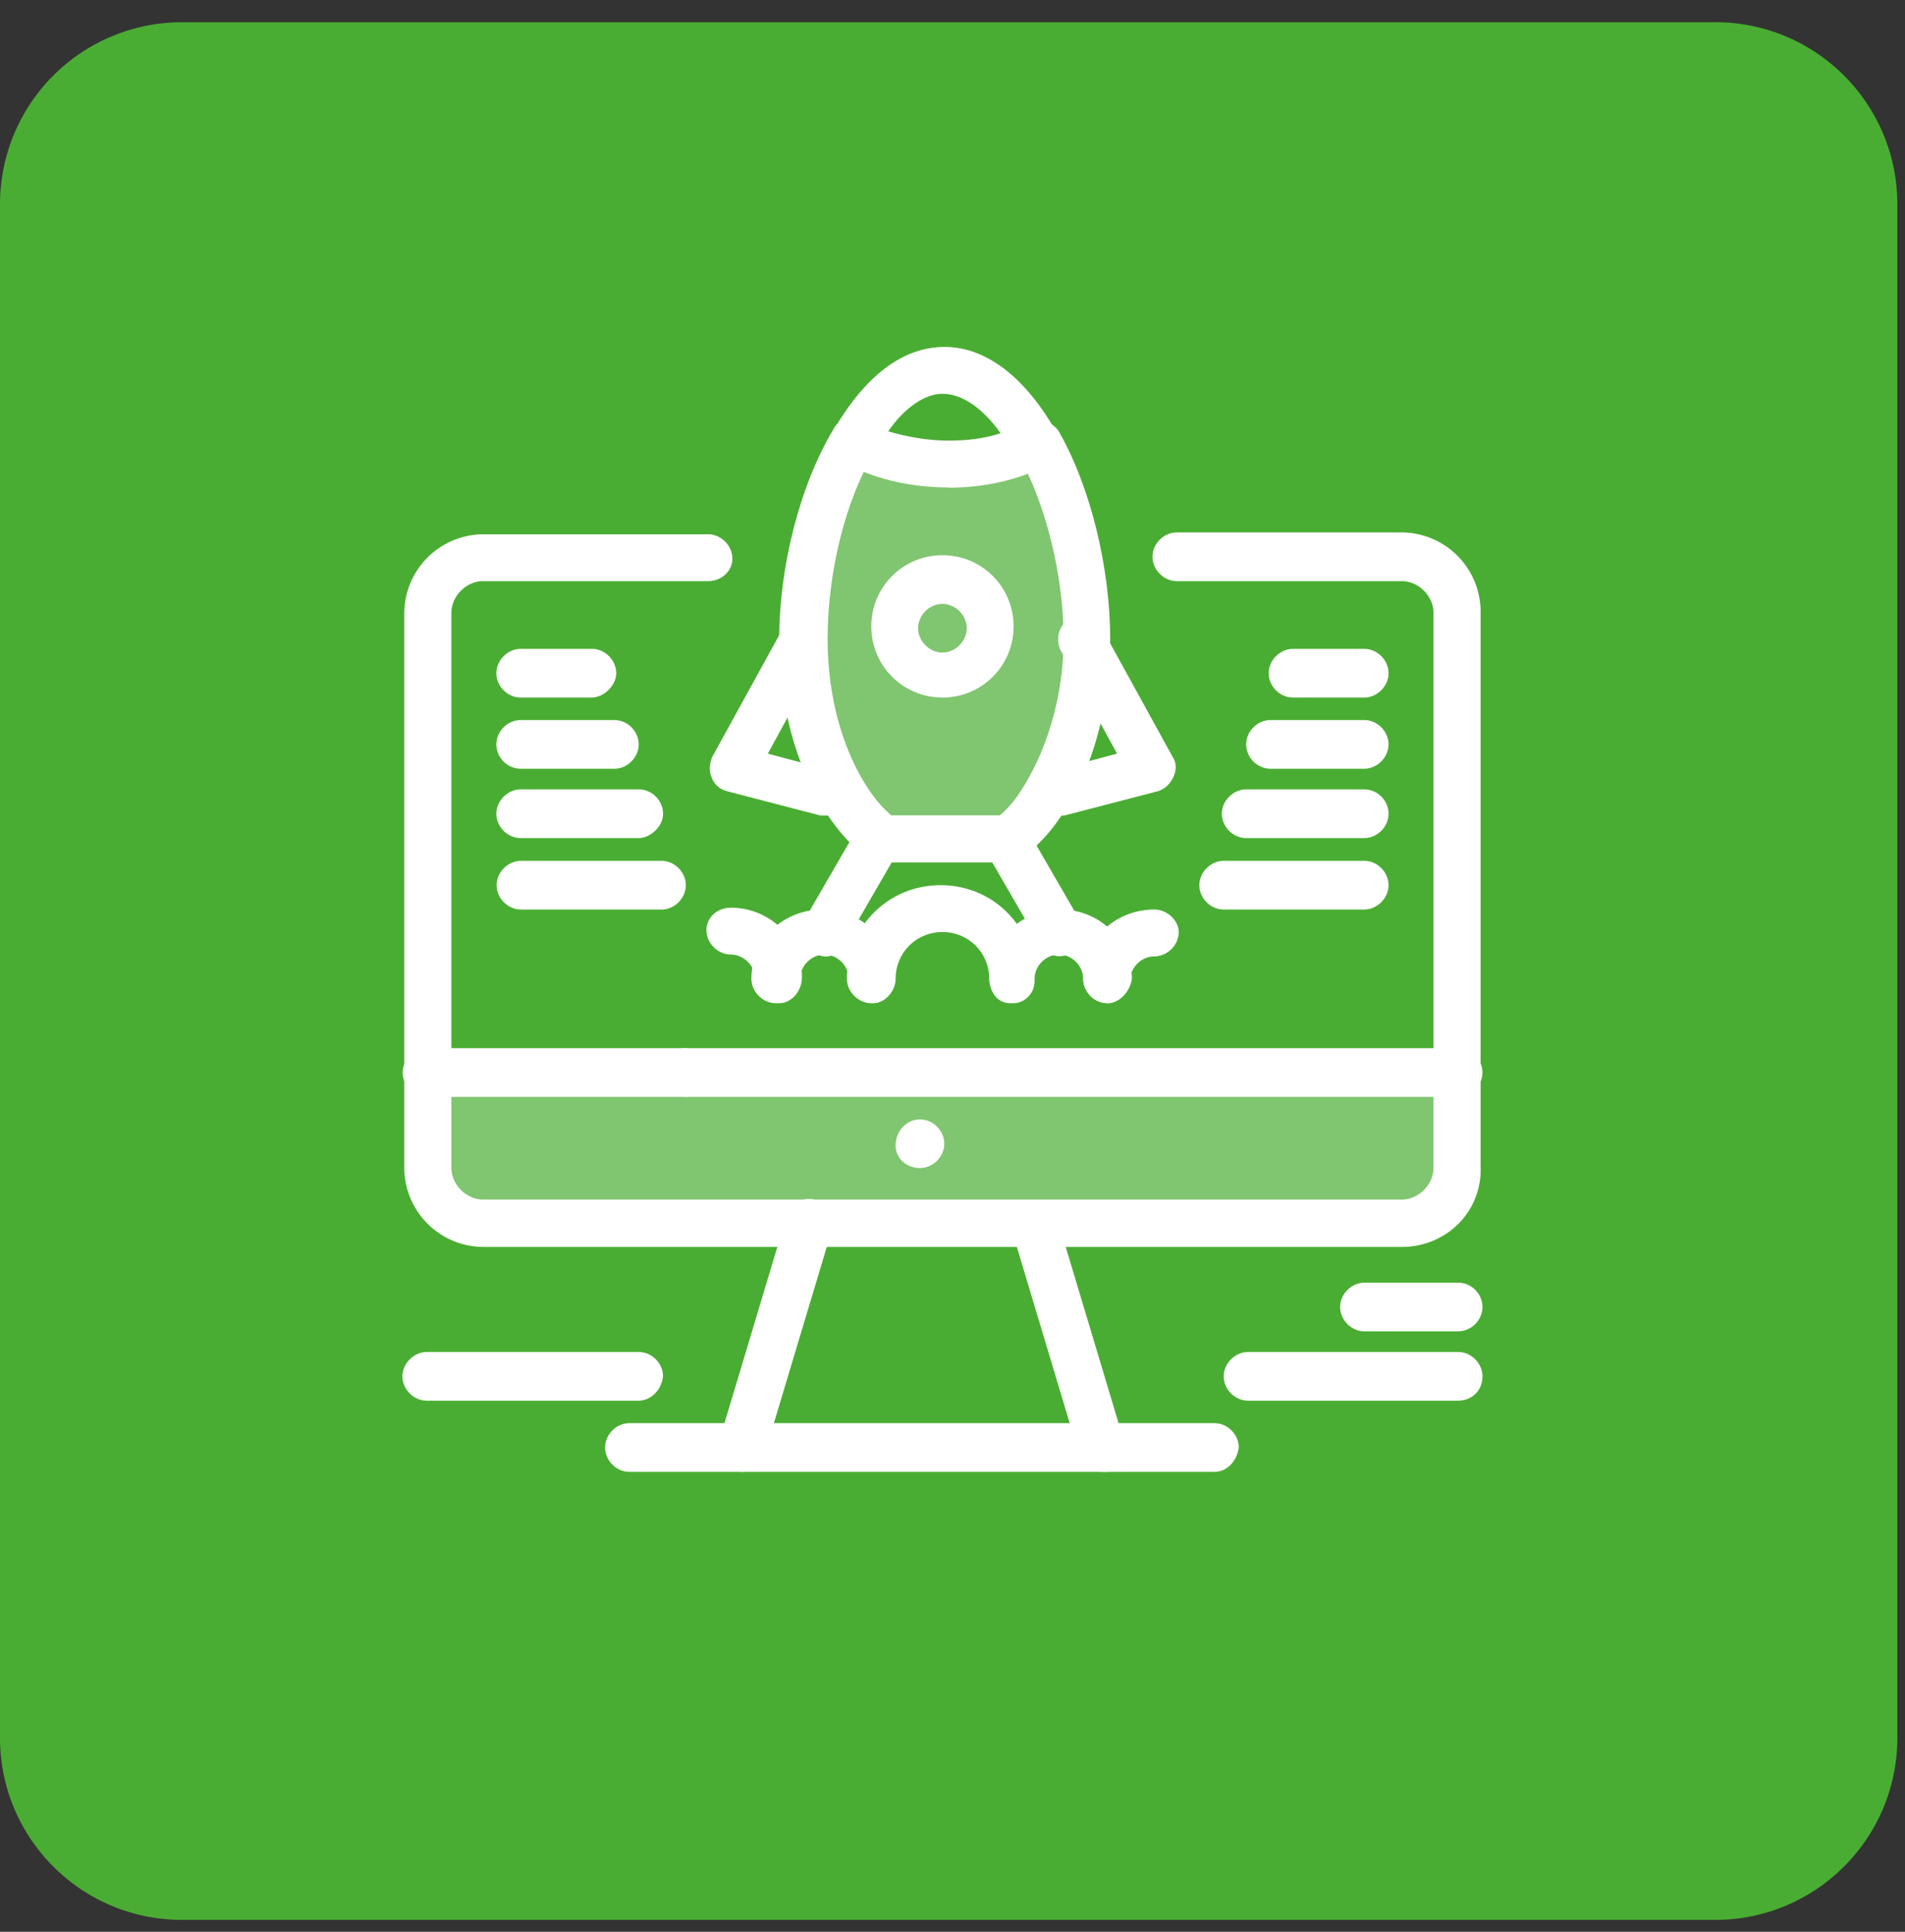<svg xmlns="http://www.w3.org/2000/svg" width="72" height="73" fill="none" viewBox="0 0 72 73"><rect x="0" y="0" width="72" height="73" fill="#333333" stroke="none"/><path fill="#4AAD33" d="M64.83.84H6.88A6.88 6.88 0 0 0 0 7.72v57.95c0 3.8 3.08 6.88 6.88 6.88h57.95c3.8 0 6.88-3.08 6.88-6.88V7.72c0-3.8-3.08-6.88-6.88-6.88Z"/><path fill="#fff" d="M39.09 16.79c-.92.43-2.05.71-3.26.71-1.42 0-2.69-.35-3.61-.85-1.2 2.05-1.91 4.89-1.91 7.51 0 2.13.5 4.04 1.27 5.53.43.85.99 1.49 1.63 1.98h4.75c.57-.5 1.13-1.13 1.56-1.91.85-1.49 1.35-3.47 1.35-5.6.07-2.55-.64-5.31-1.77-7.37h-.01ZM25.92 40.53h-9.78v3.61c0 1.13.92 2.13 2.13 2.13h34.72c1.13 0 2.13-.92 2.13-2.13v-3.61H25.92Z" opacity=".3"/><path fill="#fff" d="M34.77 42.3c.5 0 .92.43.92.92 0 .49-.43.92-.92.92-.49 0-.92-.35-.92-.85 0-.57.43-.99.92-.99ZM41.64 55.62c-.35 0-.71-.21-.85-.64l-2.55-8.5c-.14-.43.14-.92.57-1.06.5-.14.99.14 1.13.57l2.55 8.5c.14.5-.14.99-.57 1.13h-.28ZM28.04 55.62c-.07 0-.14 0-.28-.07-.5-.14-.71-.64-.57-1.13l2.55-8.5c.14-.5.64-.71 1.13-.57.5.14.71.64.57 1.13l-2.55 8.5c-.14.43-.5.64-.85.64Z"/><path fill="#fff" d="M45.9 55.62H23.79c-.5 0-.92-.43-.92-.92 0-.49.42-.92.92-.92H45.9c.5 0 .92.43.92.92-.07.5-.43.92-.92.92ZM25.92 41.45h-9.78c-.5 0-.92-.43-.92-.92 0-.49.43-.92.92-.92h9.71c.5 0 .92.42.92.92s-.42.92-.85.92Z"/><path fill="#fff" d="M55.11 41.45H25.92c-.5 0-.92-.43-.92-.92 0-.49.43-.92.92-.92h29.19c.5 0 .92.42.92.92s-.43.92-.92.92ZM24.14 52.93h-8.01c-.5 0-.92-.43-.92-.92 0-.49.43-.92.92-.92h8.01c.5 0 .92.43.92.92-.07.57-.5.92-.92.92ZM55.11 52.93h-7.94c-.5 0-.92-.43-.92-.92 0-.49.43-.92.92-.92h7.94c.5 0 .92.43.92.92 0 .57-.43.92-.92.92ZM55.11 50.31h-3.54c-.5 0-.92-.43-.92-.92 0-.49.43-.92.92-.92h3.54c.5 0 .92.42.92.92s-.43.92-.92.92Z"/><path fill="#fff" d="M52.98 47.12H18.26a3 3 0 0 1-2.98-2.98V23.17a3 3 0 0 1 2.98-2.98h8.5c.5 0 .92.43.92.92 0 .49-.43.85-.92.85h-8.5c-.64 0-1.2.57-1.2 1.2v20.97c0 .64.57 1.2 1.2 1.2h34.72c.64 0 1.2-.57 1.2-1.2V23.16c0-.64-.57-1.2-1.2-1.2h-8.5c-.5 0-.92-.43-.92-.92 0-.49.42-.92.92-.92h8.5a3 3 0 0 1 2.98 2.98v20.97c.07 1.7-1.28 3.05-2.98 3.05Z"/><path fill="#fff" d="M22.37 26.36h-2.69c-.5 0-.92-.43-.92-.92 0-.49.43-.92.92-.92h2.69c.5 0 .92.43.92.92 0 .49-.5.92-.92.92ZM23.22 29.05h-3.54a.93.93 0 0 1-.92-.92c0-.5.43-.92.92-.92h3.54c.5 0 .92.43.92.92 0 .49-.43.92-.92.92ZM24.14 31.67h-4.46c-.5 0-.92-.43-.92-.92 0-.49.43-.92.92-.92h4.46c.5 0 .92.42.92.92s-.5.92-.92.92ZM25 34.37h-5.31c-.5 0-.92-.43-.92-.92 0-.49.43-.92.92-.92H25c.5 0 .92.43.92.92 0 .49-.42.92-.92.92ZM51.56 26.36h-2.69c-.5 0-.92-.43-.92-.92 0-.49.43-.92.92-.92h2.69c.5 0 .92.43.92.92 0 .49-.43.92-.92.92ZM51.56 29.05h-3.54a.93.93 0 0 1-.92-.92c0-.5.43-.92.92-.92h3.54c.5 0 .92.43.92.92 0 .49-.43.92-.92.92ZM51.56 31.67H47.1c-.5 0-.92-.43-.92-.92 0-.49.43-.92.92-.92h4.46c.5 0 .92.42.92.92s-.43.92-.92.92ZM51.56 34.37h-5.31c-.5 0-.92-.43-.92-.92 0-.49.43-.92.92-.92h5.31c.5 0 .92.43.92.92 0 .49-.43.92-.92.92ZM40.02 30.82c-.43 0-.78-.28-.85-.64-.14-.5.14-.92.64-1.06l2.41-.64-2.13-3.9c-.21-.42-.07-.99.35-1.2.43-.21.99-.07 1.2.35l2.69 4.89c.14.21.14.5 0 .78s-.35.43-.57.5l-3.54.92h-.21.01ZM31.23 30.82h-.21l-3.54-.92c-.28-.07-.5-.28-.57-.5-.14-.28-.07-.57 0-.78l2.69-4.89c.21-.43.78-.57 1.2-.35.43.21.57.78.35 1.2l-2.13 3.9 2.41.64c.5.14.78.57.64 1.06-.14.35-.5.64-.85.64h.01Z"/><path fill="#fff" d="M38.03 32.59h-4.75c-.21 0-.43-.07-.57-.21-.71-.57-1.35-1.35-1.84-2.27-.92-1.63-1.42-3.76-1.42-5.95 0-2.76.78-5.81 2.05-7.94.21-.43.78-.57 1.2-.35.43.21.57.78.35 1.2-1.13 1.91-1.77 4.61-1.77 7.08 0 1.91.43 3.68 1.2 5.1.35.64.71 1.13 1.2 1.56h4.11c.43-.35.78-.85 1.13-1.49.78-1.42 1.28-3.26 1.28-5.17 0-2.34-.64-5.03-1.7-6.94-.21-.43-.07-.99.35-1.2.43-.21.99-.07 1.2.35 1.2 2.13 1.91 5.17 1.91 7.79 0 2.2-.5 4.39-1.49 6.09-.5.92-1.13 1.63-1.77 2.13-.35.14-.57.21-.71.21l.04.01Z"/><path fill="#fff" d="M35.84 18.42c-1.49 0-2.9-.35-4.04-.99-.43-.21-.57-.78-.28-1.2 1.2-2.05 2.62-3.12 4.18-3.12 1.56 0 3.05 1.13 4.25 3.26.14.21.14.43.07.71-.07.21-.21.43-.43.5-1.13.57-2.41.85-3.76.85l.01-.01Zm-2.27-2.12c.71.21 1.49.35 2.27.35.71 0 1.35-.07 1.98-.28-.71-.99-1.49-1.49-2.2-1.49-.64 0-1.42.5-2.05 1.42ZM35.62 26.36c-1.49 0-2.69-1.2-2.69-2.69s1.2-2.69 2.69-2.69 2.69 1.2 2.69 2.69-1.2 2.69-2.69 2.69Zm0-3.54c-.5 0-.92.43-.92.92 0 .49.43.92.92.92.49 0 .92-.43.92-.92 0-.49-.43-.92-.92-.92ZM33 37.91c-.5 0-.92-.43-.92-.92 0-.49-.43-.92-.92-.92-.49 0-.92.43-.92.92 0 .49-.43.92-.92.92-.49 0-.92-.43-.92-.92 0-1.49 1.2-2.62 2.69-2.62s2.69 1.2 2.69 2.62c.07.5-.35.92-.78.92Z"/><path fill="#fff" d="M29.46 37.91c-.5 0-.92-.43-.92-.92 0-.49-.43-.92-.92-.92-.49 0-.92-.43-.92-.92 0-.49.42-.85.92-.85 1.49 0 2.69 1.2 2.69 2.62 0 .57-.43.99-.85.99ZM41.86 37.91c-.5 0-.92-.43-.92-.92 0-.49-.43-.92-.92-.92-.49 0-.92.43-.92.92 0 .49-.43.92-.92.92-.49 0-.78-.43-.78-.92 0-1.49 1.2-2.62 2.69-2.62s2.69 1.2 2.69 2.62c-.07.5-.5.92-.92.92Z"/><path fill="#fff" d="M41.86 37.91c-.5 0-.92-.43-.92-.92 0-1.49 1.2-2.62 2.69-2.62.5 0 .92.43.92.85 0 .5-.43.92-.92.92-.49 0-.92.42-.92.92 0 .43-.43.85-.85.85ZM38.31 37.91c-.5 0-.92-.43-.92-.92 0-.99-.78-1.77-1.77-1.77s-1.77.78-1.77 1.77c0 .5-.43.92-.92.92-.49 0-.92-.43-.92-.92 0-1.98 1.56-3.54 3.54-3.54s3.54 1.56 3.54 3.54c.07.5-.35.92-.78.92ZM40.09 36.14c-.28 0-.64-.14-.78-.43l-2.05-3.54c-.21-.43-.07-.99.35-1.2.43-.21.99-.07 1.2.35l2.05 3.54c.21.42.07.99-.35 1.2-.14 0-.28.07-.42.07v.01ZM31.16 36.14c-.14 0-.28-.07-.43-.14-.43-.21-.57-.78-.35-1.2l2.05-3.54c.21-.42.78-.57 1.2-.35.43.21.57.78.35 1.2l-2.05 3.54c-.14.35-.43.5-.78.5l.01-.01Z"/></svg>